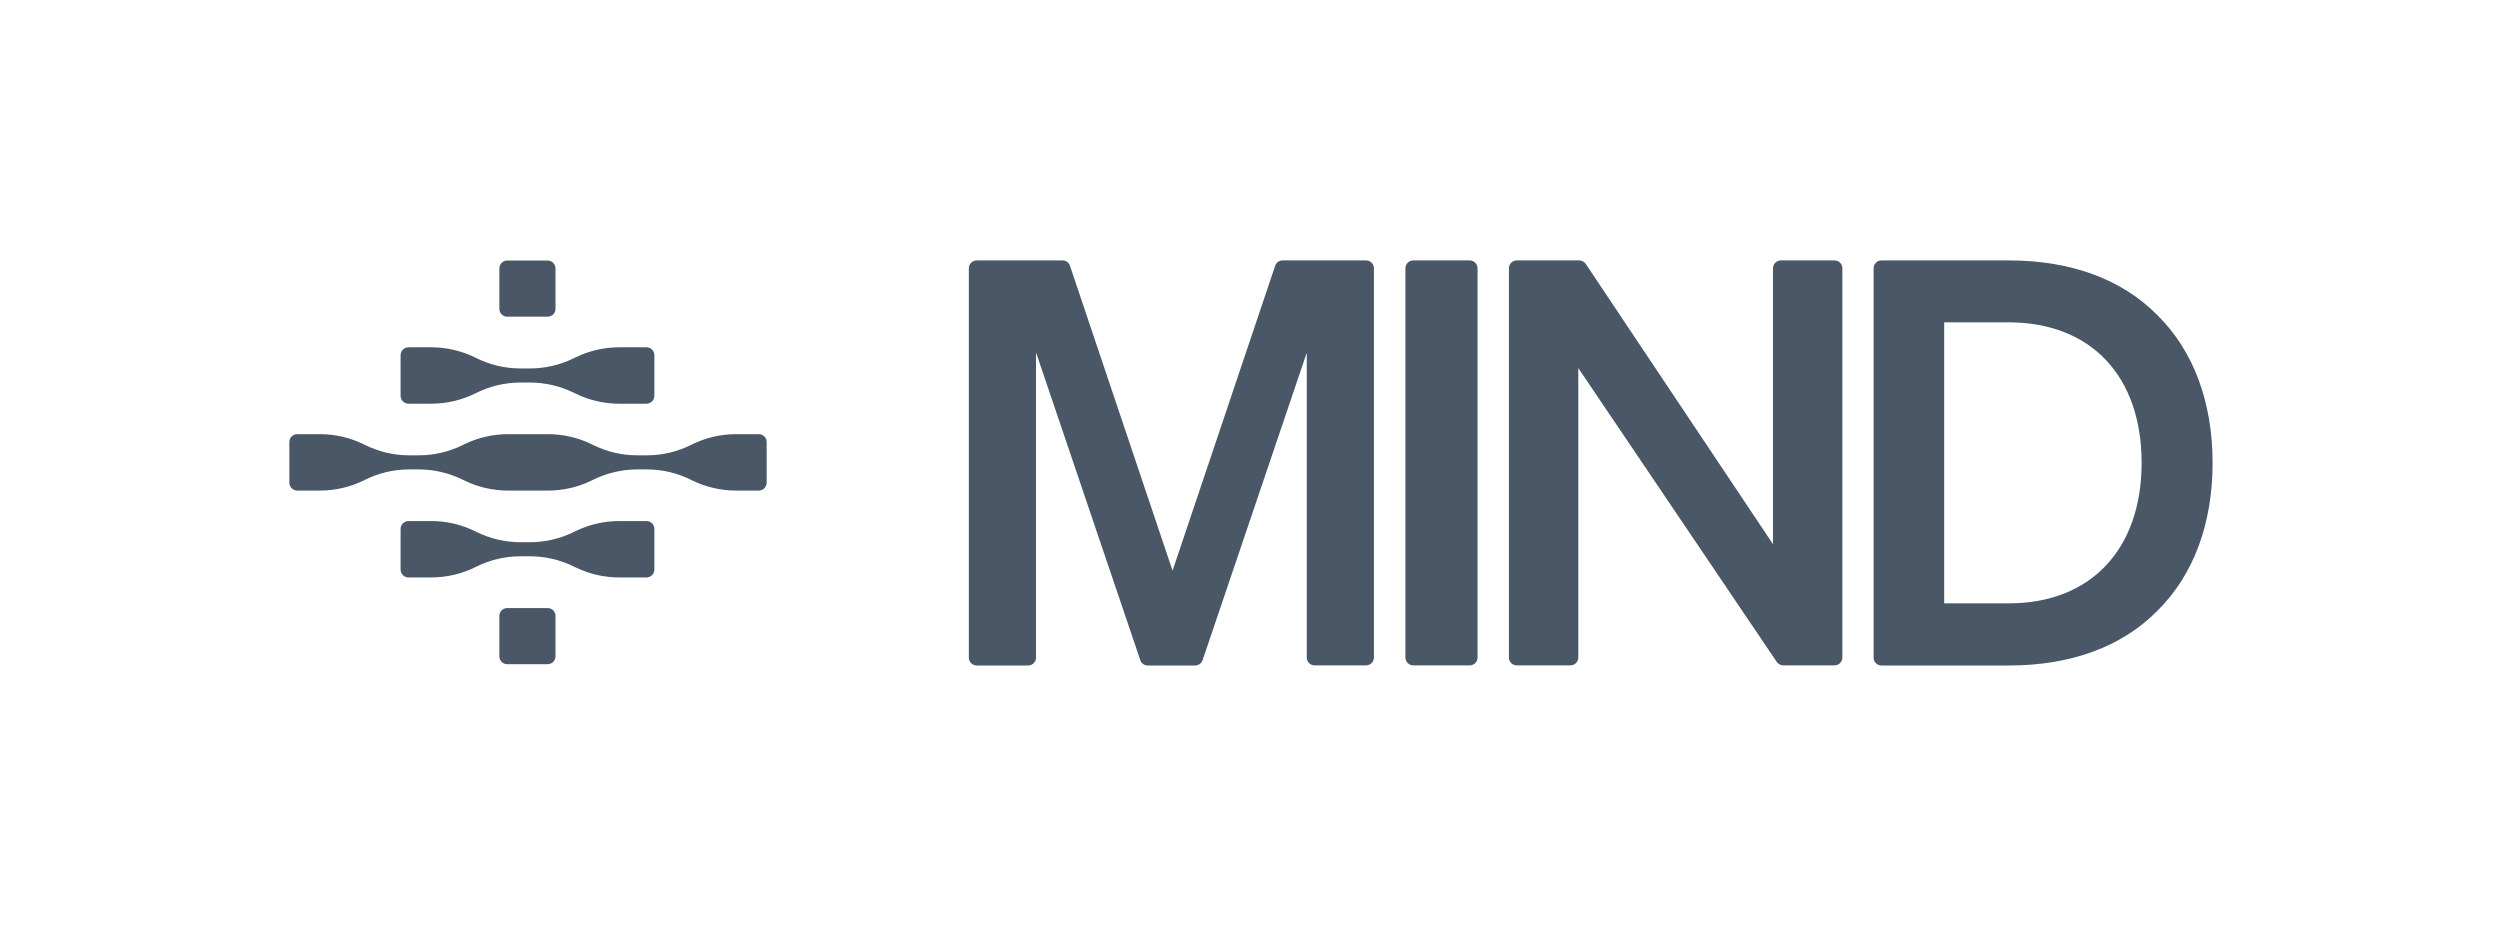 <?xml version="1.0" encoding="UTF-8"?> <svg xmlns="http://www.w3.org/2000/svg" width="216" height="80" viewBox="0 0 216 80" fill="none"><g opacity="0.8"><path d="M173.576 57.5H162.56C162.185 57.5 161.879 57.194 161.879 56.82V23.18C161.879 22.806 162.185 22.5 162.56 22.5H173.576C178.892 22.5 183.324 24.11 186.395 27.226C189.512 30.298 191.167 34.73 191.167 40C191.167 45.27 189.512 49.702 186.395 52.774C183.324 55.891 178.892 57.5 173.576 57.5ZM167.977 52.128H173.576C180.649 52.128 185.035 47.447 185.035 39.989C185.035 32.531 180.694 27.85 173.531 27.85H167.977V52.128ZM153.186 23.18C153.186 22.806 153.492 22.5 153.866 22.5H158.502C158.876 22.5 159.182 22.806 159.182 23.18V56.809C159.182 57.183 158.876 57.489 158.502 57.489H154.081C153.855 57.489 153.639 57.375 153.515 57.194L136.366 31.805V56.809C136.366 57.183 136.06 57.489 135.686 57.489H131.05C130.676 57.489 130.37 57.183 130.37 56.809V23.18C130.37 22.806 130.676 22.5 131.05 22.5H136.445C136.672 22.5 136.887 22.613 137.012 22.806L153.186 47.016V23.18ZM121.427 23.18C121.427 22.806 121.734 22.5 122.108 22.5H126.981C127.355 22.5 127.661 22.806 127.661 23.18V56.809C127.661 57.183 127.355 57.489 126.981 57.489H122.108C121.734 57.489 121.427 57.183 121.427 56.809V23.18ZM112.915 30.445L103.905 57.035C103.814 57.307 103.553 57.5 103.259 57.5H99.167C98.872 57.5 98.612 57.319 98.521 57.035L89.51 30.445V56.82C89.51 57.194 89.204 57.5 88.83 57.5H84.387C84.013 57.5 83.707 57.194 83.707 56.82V23.18C83.707 22.806 84.013 22.5 84.387 22.5H91.8C92.095 22.5 92.355 22.681 92.446 22.965L101.309 49.305L110.173 22.965C110.263 22.693 110.524 22.5 110.819 22.5H118.027C118.401 22.5 118.707 22.806 118.707 23.18V56.809C118.707 57.183 118.401 57.489 118.027 57.489H113.584C113.21 57.489 112.904 57.183 112.904 56.809V30.445H112.915Z" fill="#1D2D40"></path><path d="M47.315 22.511H43.825C43.644 22.511 43.471 22.583 43.344 22.71C43.216 22.838 43.145 23.011 43.145 23.191V26.682C43.145 26.863 43.216 27.036 43.344 27.163C43.471 27.291 43.644 27.362 43.825 27.362H47.315C47.496 27.362 47.669 27.291 47.796 27.163C47.924 27.036 47.995 26.863 47.995 26.682V23.191C47.995 23.011 47.924 22.838 47.796 22.71C47.669 22.583 47.496 22.511 47.315 22.511ZM47.315 52.536H43.825C43.644 52.536 43.471 52.607 43.344 52.735C43.216 52.862 43.145 53.035 43.145 53.216V56.707C43.145 56.887 43.216 57.06 43.344 57.188C43.471 57.315 43.644 57.387 43.825 57.387H47.315C47.496 57.387 47.669 57.315 47.796 57.188C47.924 57.06 47.995 56.887 47.995 56.707V53.216C47.995 53.035 47.924 52.862 47.796 52.735C47.669 52.607 47.496 52.536 47.315 52.536Z" fill="#1D2D40"></path><path d="M55.857 30.006H53.502C52.216 30.006 50.947 30.295 49.787 30.851L49.501 30.988C48.342 31.545 47.072 31.834 45.787 31.834H44.969C43.631 31.834 42.311 31.521 41.115 30.92C39.919 30.319 38.599 30.006 37.261 30.006H35.292C35.111 30.006 34.938 30.078 34.811 30.205C34.683 30.333 34.611 30.506 34.611 30.686V34.2C34.611 34.38 34.683 34.553 34.811 34.681C34.938 34.808 35.111 34.88 35.292 34.88H37.261C38.599 34.88 39.919 34.567 41.115 33.966C42.311 33.365 43.631 33.052 44.969 33.052H45.787C47.072 33.052 48.342 33.341 49.501 33.897L49.787 34.035C50.947 34.591 52.216 34.88 53.502 34.88H55.857C56.037 34.88 56.21 34.808 56.338 34.681C56.465 34.553 56.537 34.38 56.537 34.2V30.686C56.537 30.506 56.465 30.333 56.338 30.205C56.21 30.078 56.037 30.006 55.857 30.006Z" fill="#1D2D40"></path><path d="M65.561 37.512H63.592C62.254 37.512 60.934 37.825 59.738 38.426V38.426C58.542 39.027 57.222 39.34 55.884 39.34H55.066C53.781 39.34 52.511 39.051 51.352 38.495L51.065 38.357C49.906 37.801 48.637 37.512 47.351 37.512H43.89C42.604 37.512 41.335 37.801 40.176 38.357L39.889 38.495C38.73 39.051 37.461 39.34 36.175 39.34H35.358C34.019 39.34 32.699 39.027 31.504 38.426V38.426C30.308 37.825 28.988 37.512 27.649 37.512H25.68C25.5 37.512 25.327 37.584 25.199 37.711C25.072 37.839 25 38.012 25 38.192V41.706C25 41.886 25.072 42.059 25.199 42.187C25.327 42.314 25.5 42.386 25.68 42.386H27.649C28.988 42.386 30.308 42.073 31.504 41.472C32.699 40.871 34.019 40.558 35.358 40.558H36.175C37.461 40.558 38.73 40.847 39.889 41.403L40.176 41.541C41.335 42.097 42.604 42.386 43.89 42.386H47.351C48.637 42.386 49.906 42.097 51.065 41.541L51.352 41.403C52.511 40.847 53.78 40.558 55.066 40.558H55.884C57.222 40.558 58.542 40.871 59.738 41.472C60.934 42.073 62.254 42.386 63.592 42.386H65.561C65.742 42.386 65.915 42.314 66.042 42.187C66.17 42.059 66.241 41.886 66.241 41.706V38.192C66.241 38.012 66.17 37.839 66.042 37.711C65.915 37.584 65.742 37.512 65.561 37.512Z" fill="#1D2D40"></path><path d="M55.857 45.018H53.502C52.216 45.018 50.947 45.307 49.787 45.863L49.501 46.001C48.342 46.557 47.072 46.846 45.787 46.846H44.969C43.631 46.846 42.311 46.533 41.115 45.932C39.919 45.331 38.599 45.018 37.261 45.018H35.292C35.111 45.018 34.938 45.09 34.811 45.217C34.683 45.345 34.611 45.518 34.611 45.698V49.212C34.611 49.392 34.683 49.565 34.811 49.693C34.938 49.821 35.111 49.892 35.292 49.892H37.261C38.599 49.892 39.919 49.579 41.115 48.978C42.311 48.377 43.631 48.064 44.969 48.064H45.787C47.072 48.064 48.342 48.353 49.501 48.91L49.787 49.047C50.947 49.603 52.216 49.892 53.502 49.892H55.857C56.037 49.892 56.21 49.821 56.338 49.693C56.465 49.565 56.537 49.392 56.537 49.212V45.698C56.537 45.518 56.465 45.345 56.338 45.217C56.21 45.09 56.037 45.018 55.857 45.018Z" fill="#1D2D40"></path></g></svg> 